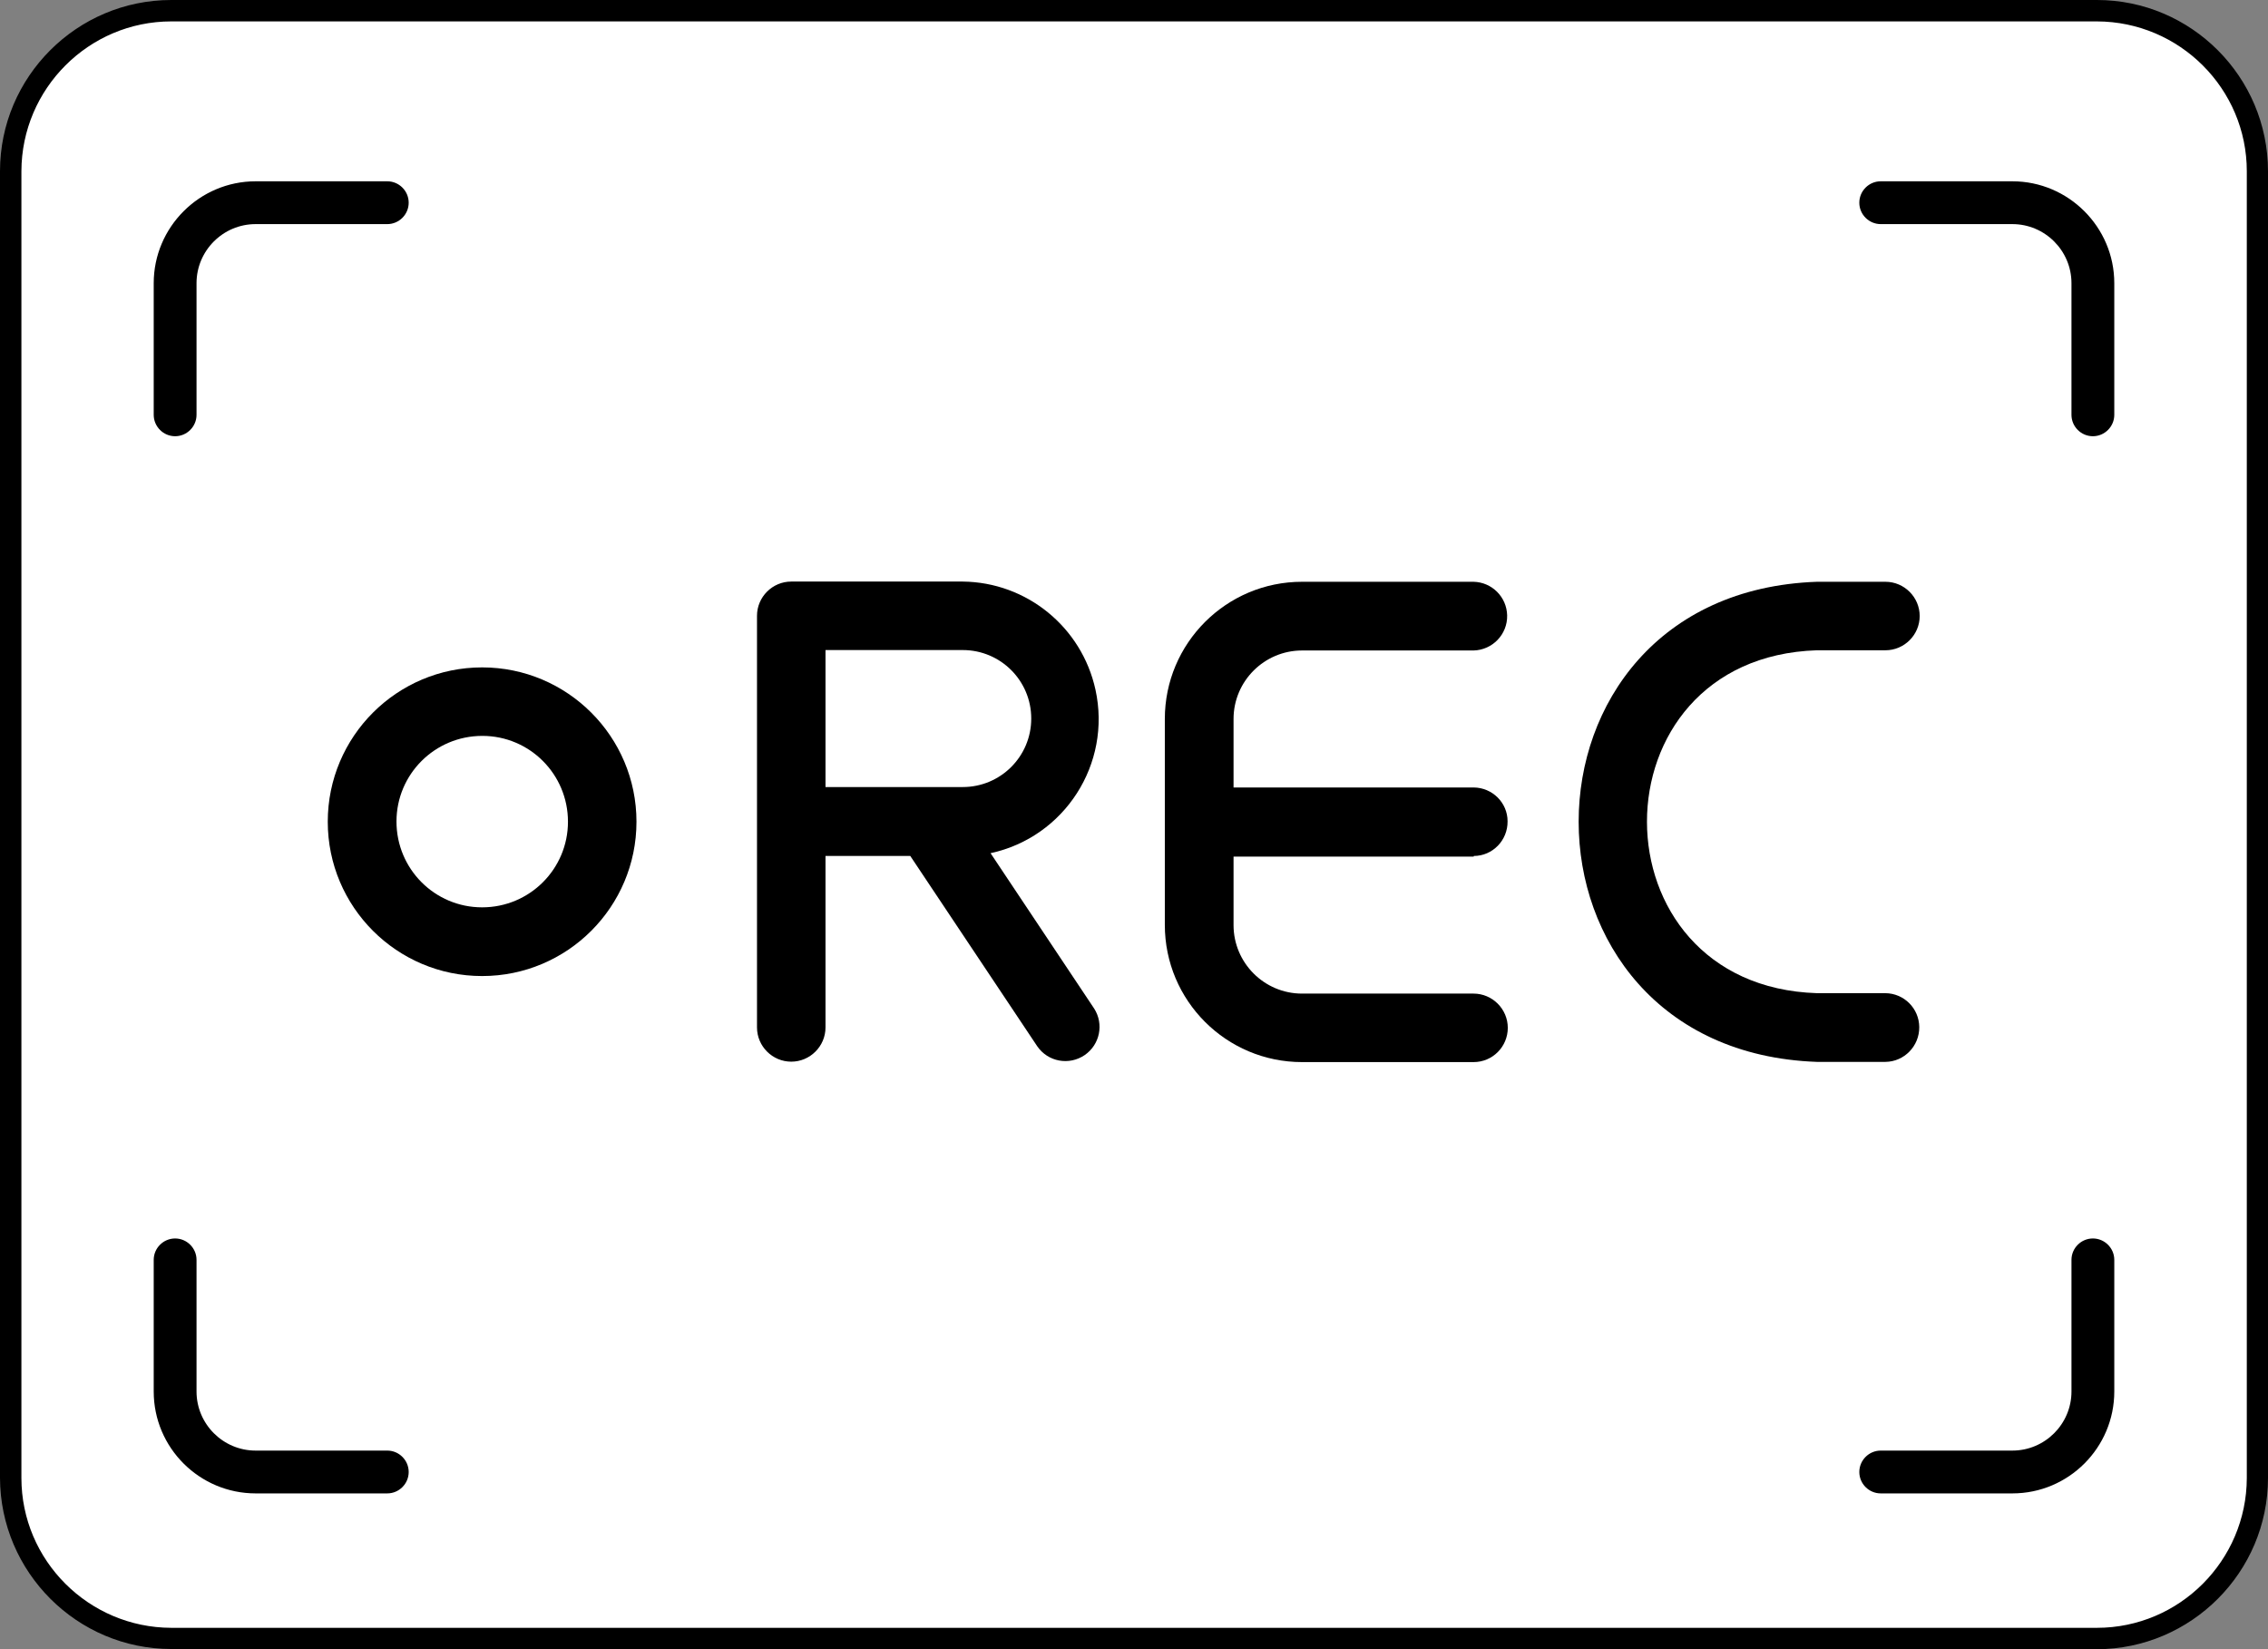 <?xml version="1.0" encoding="UTF-8"?>
<svg xmlns="http://www.w3.org/2000/svg" id="_レイヤー_1" viewBox="0 0 105.94 77.04">
  <rect x="0" y="0" width="105.94" height="77.04" fill="#808080" stroke="none"/>
  <defs>
    <style>.cls-1{fill:#fff;}</style>
  </defs>
  <g>
    <path class="cls-1" d="M97.94,.5H8C3.86,.51,.51,3.86,.5,8v61.05c0,4.14,3.36,7.49,7.5,7.5H97.94c4.14,0,7.49-3.36,7.5-7.5V8c0-4.14-3.36-7.49-7.5-7.5Z"></path>
    <path d="M97.95,77.04H8c-4.4,0-7.99-3.59-8-8V8C0,3.59,3.59,0,8,0H97.95c4.4,0,7.99,3.59,7.99,8v61.05c0,4.4-3.59,7.99-7.99,8ZM8,1c-3.85,0-6.99,3.14-7,7v61.05c0,3.85,3.14,6.99,7,7H97.95c3.85,0,6.99-3.14,7-7V8c0-3.85-3.14-6.99-7-7H8Z"></path>
  </g>
  <path d="M22.52,31.18c-3.98,0-7.21,3.23-7.21,7.21s3.23,7.21,7.21,7.21c3.98,0,7.21-3.23,7.21-7.21,0-3.98-3.23-7.21-7.21-7.21Zm0,11.21c-2.21,0-4-1.79-4-4.01,0-2.21,1.79-4,4.01-4,2.21,0,4,1.79,4,4.01h0c0,2.21-1.79,4-4.01,4Z"></path>
  <path d="M88.07,49.61c.88-.01,1.59-.74,1.58-1.63-.01-.87-.71-1.57-1.58-1.58h-3.2c-10.58-.34-10.59-15.68,0-16.02h3.2c.88,0,1.6-.72,1.6-1.6s-.72-1.6-1.6-1.6h-3.2c-14.84,.52-14.84,21.9,0,22.43h3.2Z"></path>
  <path d="M68.84,39.99c.88,0,1.59-.73,1.58-1.62,0-.87-.71-1.57-1.58-1.58h-11.22v-3.2c0-1.77,1.44-3.2,3.2-3.2h8.01c.88-.02,1.59-.75,1.57-1.64-.02-.86-.71-1.55-1.57-1.57h-8.01c-3.54,0-6.41,2.87-6.41,6.41h0v9.62c0,3.54,2.87,6.41,6.41,6.41h8.01c.89,0,1.6-.72,1.6-1.6s-.72-1.6-1.6-1.6h-8.01c-1.77,0-3.2-1.44-3.2-3.2v-3.2h11.22Z"></path>
  <path d="M46.27,39.86c3.46-.75,5.66-4.17,4.9-7.64-.64-2.92-3.21-5.02-6.2-5.05h-8.01c-.88,0-1.6,.72-1.6,1.6v19.23c0,.88,.72,1.6,1.6,1.6s1.6-.72,1.6-1.6v-8.01h3.96l5.93,8.89c.5,.73,1.49,.91,2.22,.41,.71-.49,.9-1.45,.44-2.17l-4.84-7.26Zm-7.71-3.08v-6.41h6.41c1.77,0,3.2,1.43,3.2,3.2s-1.43,3.2-3.2,3.2h-6.41Z"></path>
  <path d="M8.18,20.38c-.55,0-1-.45-1-1v-6.15c0-2.62,2.14-4.76,4.76-4.76h6.15c.55,0,1,.45,1,1s-.45,1-1,1h-6.15c-1.52,0-2.76,1.24-2.76,2.76v6.15c0,.55-.45,1-1,1Z"></path>
  <path d="M97.76,20.38c-.55,0-1-.45-1-1v-6.15c0-1.52-1.24-2.76-2.76-2.76h-6.15c-.55,0-1-.45-1-1s.45-1,1-1h6.15c2.62,0,4.76,2.14,4.76,4.76v6.15c0,.55-.45,1-1,1Z"></path>
  <path d="M18.09,69.77h-6.15c-2.62,0-4.76-2.13-4.76-4.76v-6.15c0-.55,.45-1,1-1s1,.45,1,1v6.15c0,1.52,1.24,2.76,2.76,2.76h6.15c.55,0,1,.45,1,1s-.45,1-1,1Z"></path>
  <path d="M94,69.77h-6.15c-.55,0-1-.45-1-1s.45-1,1-1h6.15c1.52,0,2.76-1.24,2.76-2.76v-6.15c0-.55,.45-1,1-1s1,.45,1,1v6.15c0,2.62-2.13,4.76-4.76,4.76Z"></path>
</svg>
